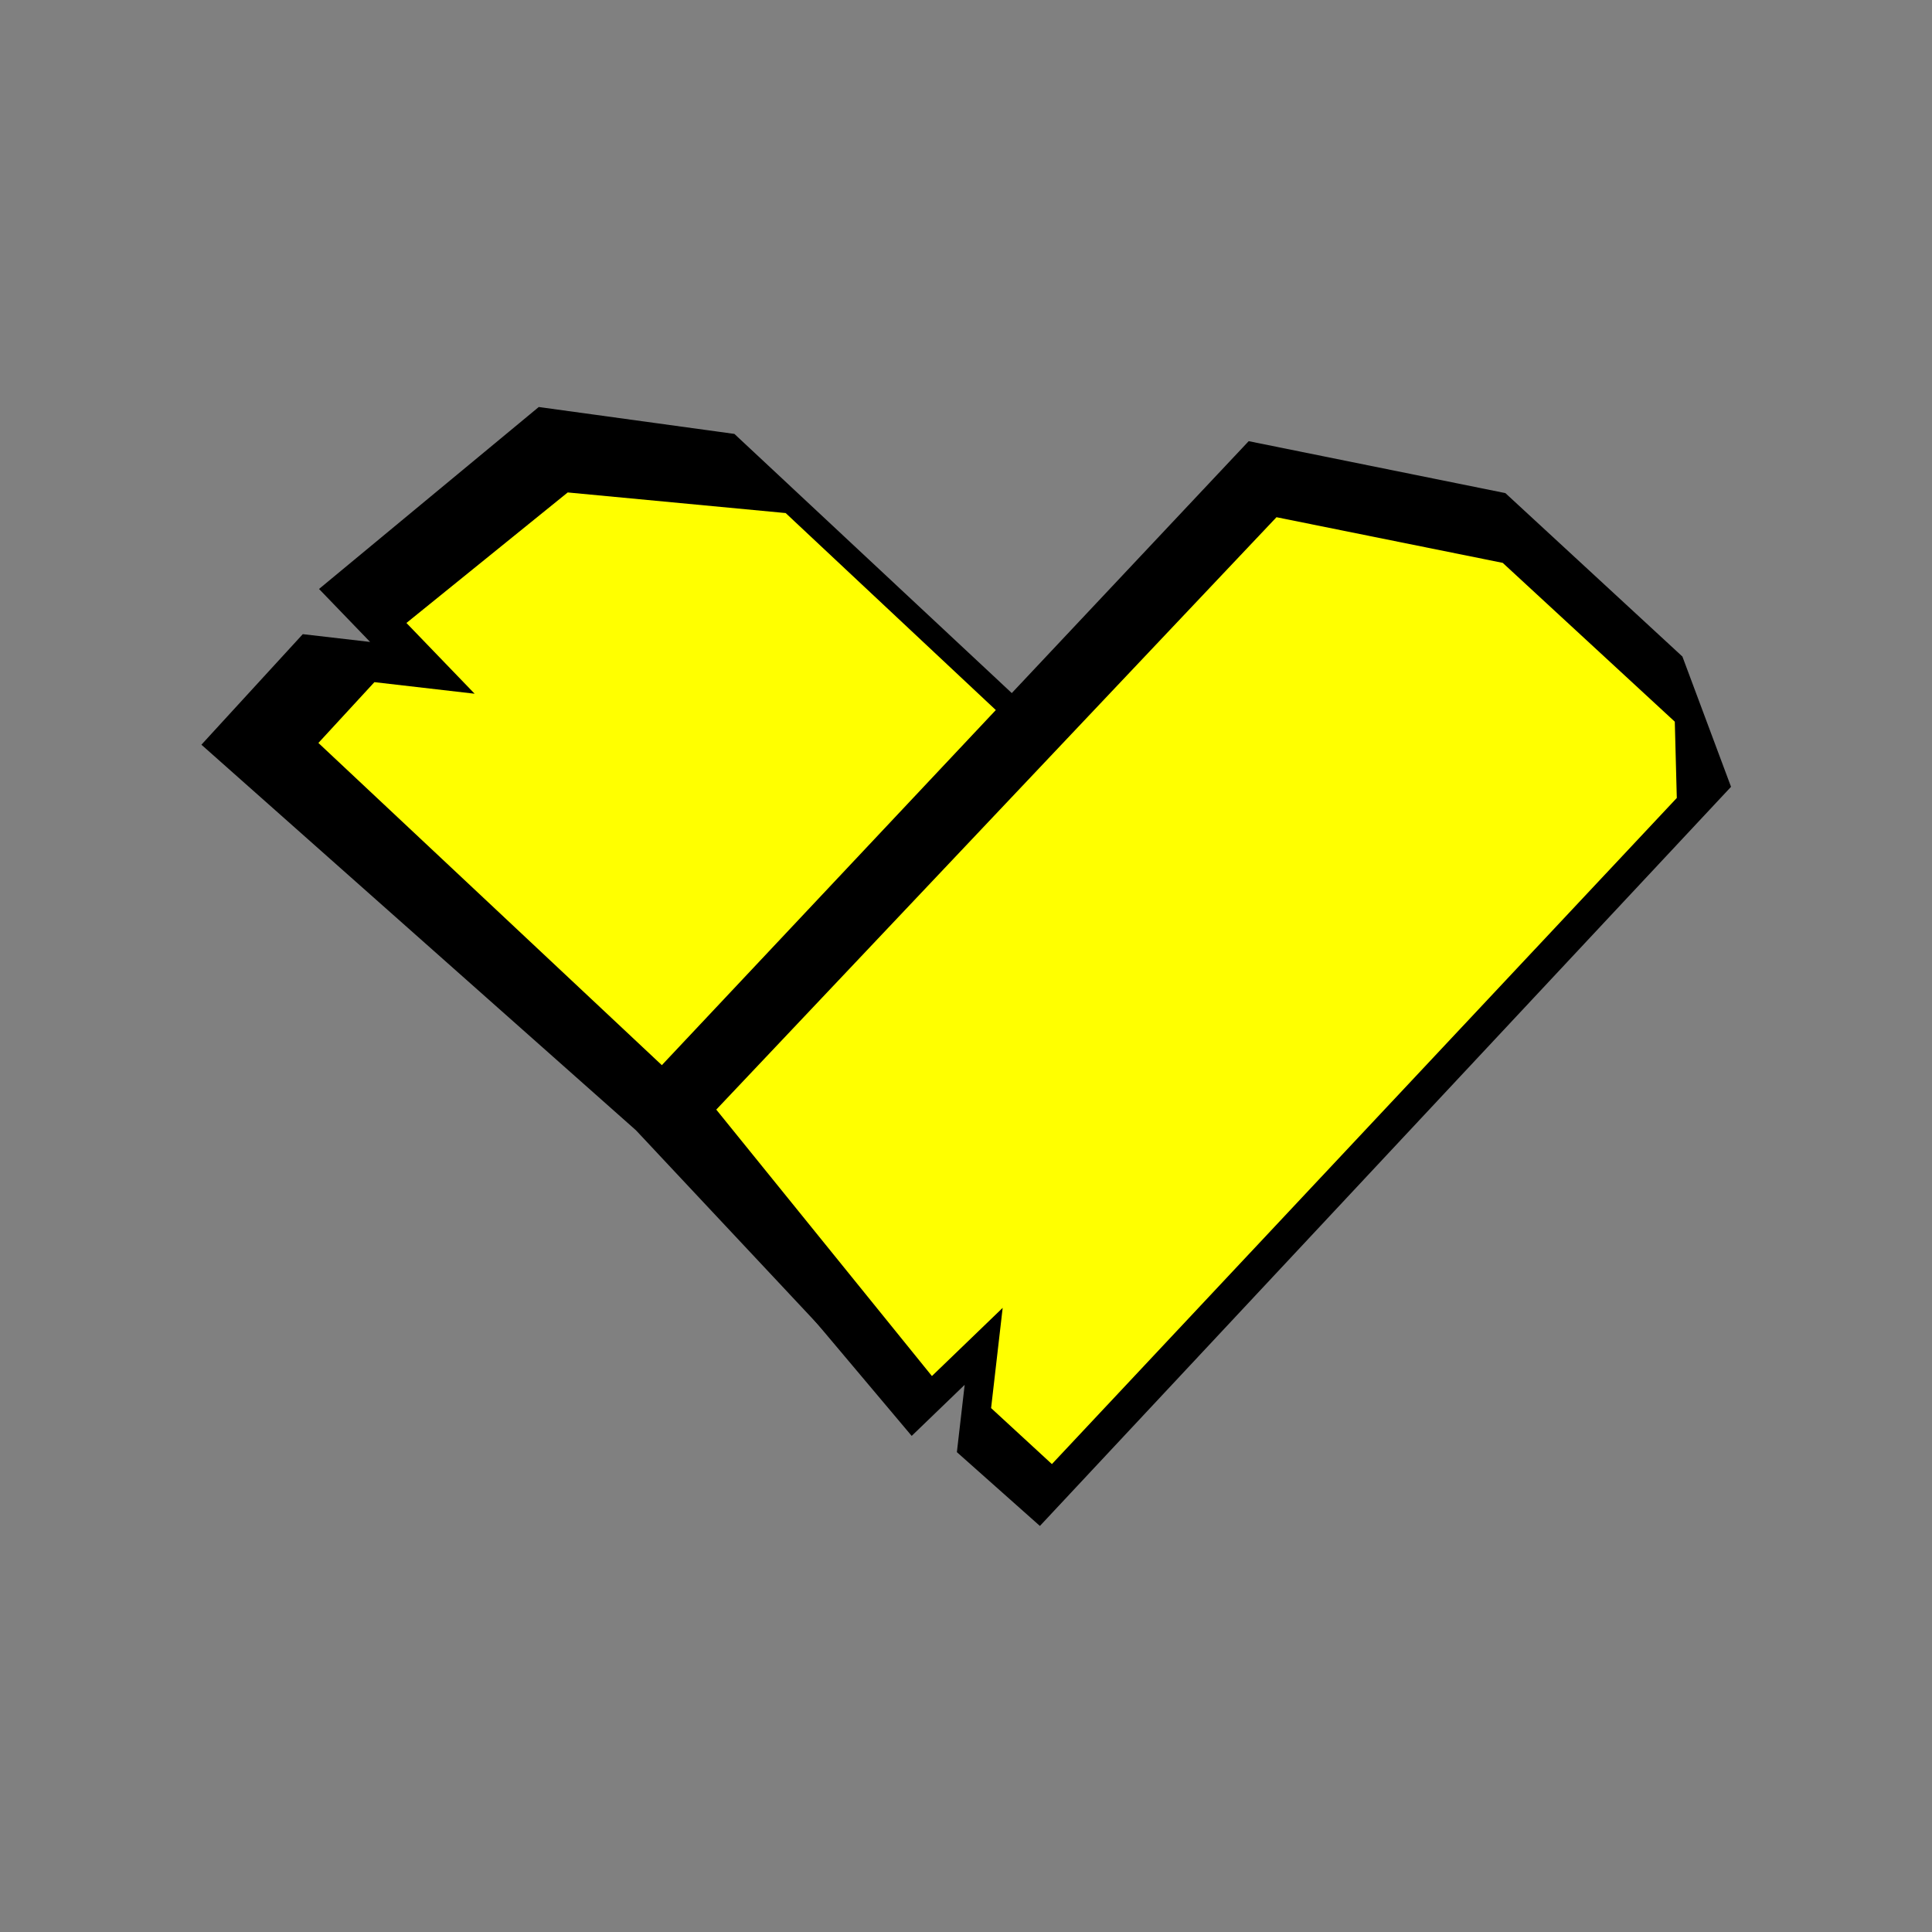 <svg version="1.1" id="Ebene_1" xmlns="http://www.w3.org/2000/svg" xmlns:xlink="http://www.w3.org/1999/xlink" x="0px" y="0px"
	 viewBox="0 0 1000 1000" style="enable-background:new 0 0 1000 1000;" xml:space="preserve">
<rect x="0" y="0" width="1000" height="1000" fill="#808080" stroke="none"/>
<style type="text/css">
	.st0{fill:#FFFF00;}
</style>
<g>
	<path d="M662.23,606.71l-15.15-11.28l-8.23,30.98l-84.59,91.63L436.07,699.1L329.14,585L104.25,385.46l52.47-57.22l34.85,4.03
		l-26.44-27.42l113.73-94.18l101.26,13.92l337.84,315.65L662.23,606.71z"/>
	<g>
		<polygon class="st0" points="646.26,568.12 631.27,617.9 549.07,706.96 509.57,708 164.8,384.55 193.79,353.08 245.67,359.07 
			210.37,322.45 293.85,254.89 406.66,265.56 701.28,541.73 664.57,581.75 		"/>
	</g>
	<path d="M779.18,255.23l91.63,84.59l25.17,67.43L538.25,789.83l-42.97-38.2l4.03-34.85l-27.42,26.44L325.53,569.44l320.79-341.09
		L779.18,255.23z"/>
	<g>
		<polygon class="st0" points="777.81,291.34 866.87,373.54 867.91,413.03 544.46,757.81 512.99,728.82 518.98,676.94 
			482.36,712.24 370.74,574.33 660.71,267.71 		"/>
	</g>
</g>
</svg>
